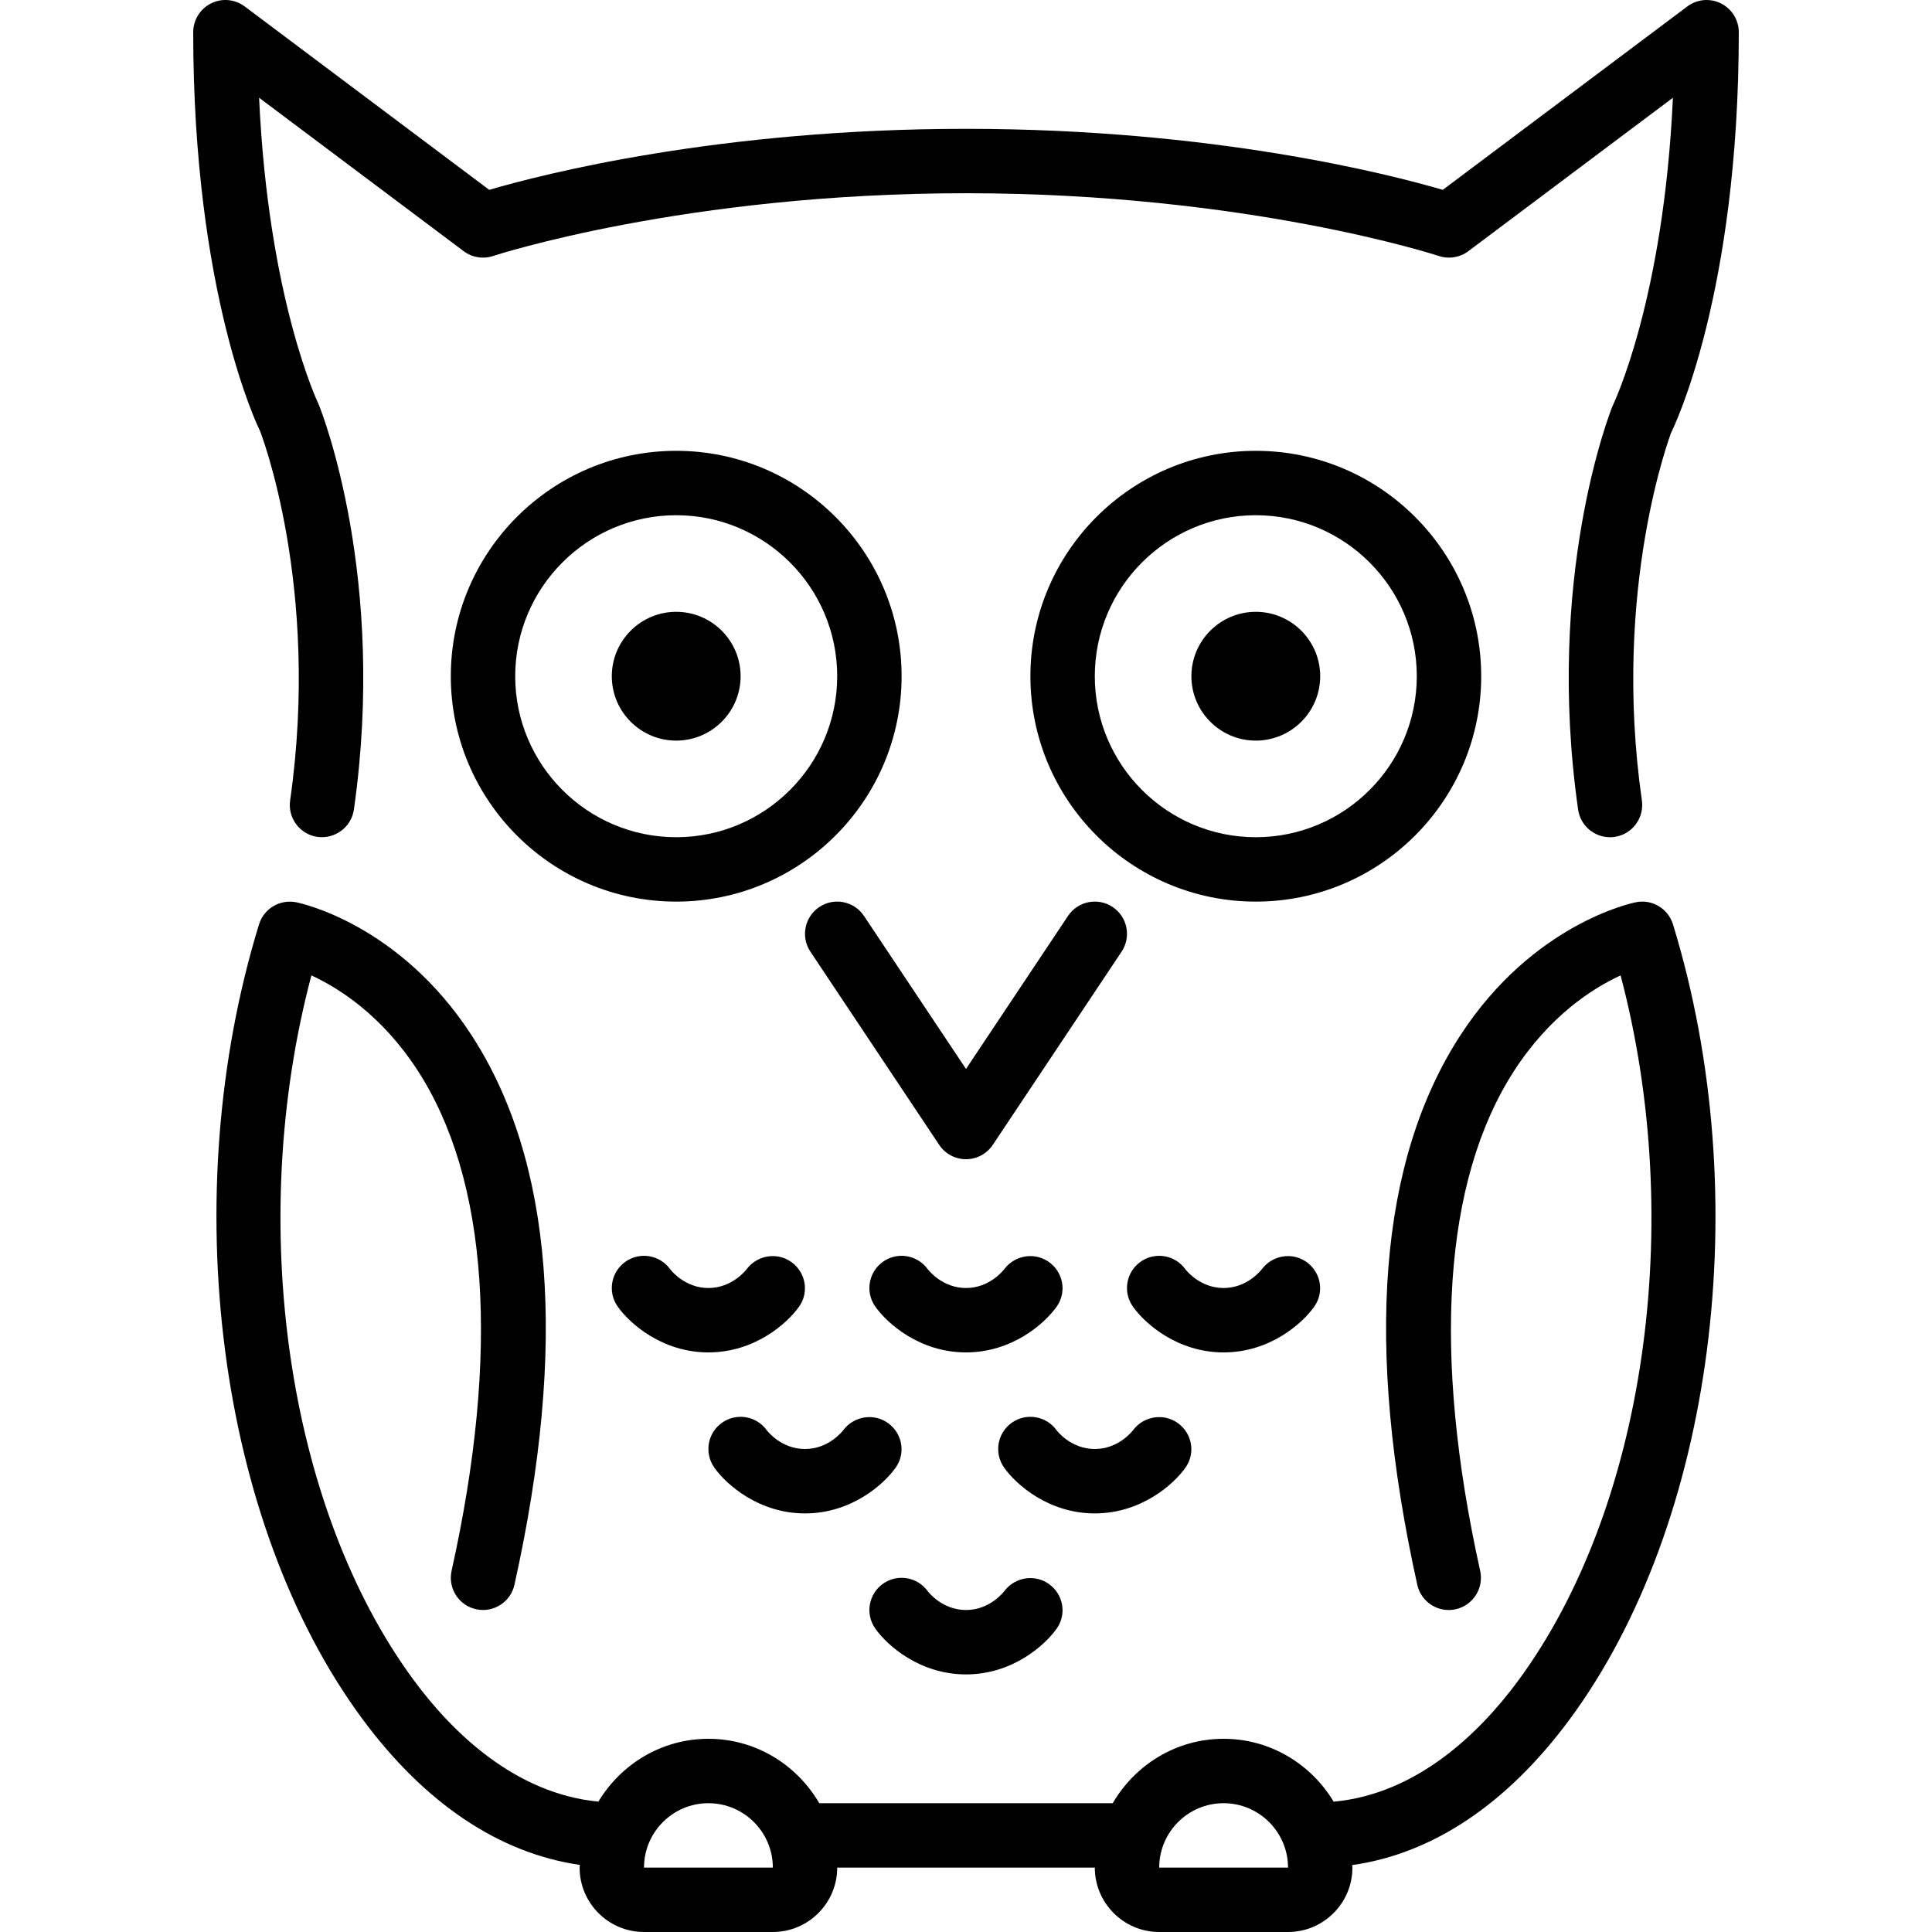 <?xml version="1.0" encoding="iso-8859-1"?>
<!-- Generator: Adobe Illustrator 19.0.0, SVG Export Plug-In . SVG Version: 6.00 Build 0)  -->
<svg version="1.1" id="Layer_1" xmlns="http://www.w3.org/2000/svg" xmlns:xlink="http://www.w3.org/1999/xlink" x="0px" y="0px"
	 viewBox="0 0 512.007 512.007" style="enable-background:new 0 0 512.007 512.007;" xml:space="preserve">
<g>

	<path d="M187.737,358.407c12.237,0,20.872-7.646,24.047-12.16c2.679-3.814,1.766-9.011-2.005-11.75
		c-3.789-2.748-9.088-1.894-11.887,1.835c-0.154,0.205-3.831,5.009-10.155,5.009c-6.221,0-9.882-4.642-10.146-4.992
		c-2.731-3.78-7.996-4.676-11.827-1.988c-3.857,2.714-4.787,8.038-2.074,11.887C166.864,350.761,175.5,358.407,187.737,358.407z"
		/>
	<path d="M179.204,119.474c-32.939,0-59.733,26.795-59.733,59.733s26.795,59.733,59.733,59.733
		c32.939,0,59.733-26.795,59.733-59.733S212.142,119.474,179.204,119.474z M179.204,221.874c-23.526,0-42.667-19.14-42.667-42.667
		c0-23.526,19.14-42.667,42.667-42.667c23.526,0,42.667,19.14,42.667,42.667C221.87,202.734,202.73,221.874,179.204,221.874z"/>
	<path d="M266.158,336.331c-0.154,0.205-3.831,5.009-10.155,5.009c-6.221,0-9.882-4.642-10.146-4.992
		c-2.731-3.78-7.996-4.676-11.827-1.988c-3.857,2.714-4.787,8.038-2.074,11.887c3.174,4.514,11.81,12.16,24.047,12.16
		s20.872-7.646,24.047-12.16c2.679-3.814,1.766-9.011-2.005-11.75C274.265,331.749,268.957,332.602,266.158,336.331z"/>
	<path d="M76.889,212.129c-0.666,4.668,2.577,8.994,7.236,9.66c4.651,0.631,8.986-2.577,9.66-7.236
		c8.755-61.295-8.329-104.951-9.335-107.401c-0.154-0.307-13.329-27.682-15.787-81.246l54.221,40.661
		c2.236,1.681,5.146,2.15,7.808,1.271c0.503-0.171,50.987-16.631,125.312-16.631s124.8,16.461,125.312,16.631
		c2.662,0.879,5.572,0.41,7.808-1.271l54.221-40.661c-2.458,53.564-15.667,80.998-16.068,81.86
		c-0.725,1.835-17.809,45.491-9.054,106.786c0.606,4.25,4.258,7.322,8.44,7.322c0.401,0,0.802-0.026,1.22-0.085
		c4.659-0.666,7.902-4.992,7.236-9.66c-8.055-56.354,7.757-97.374,7.714-97.374c0.734-1.468,17.971-36.727,17.971-106.214
		c0-3.234-1.826-6.187-4.719-7.637c-2.901-1.451-6.349-1.135-8.934,0.811l-64.794,48.597
		c-14.08-4.122-60.868-16.171-126.353-16.171S143.731,46.19,129.651,50.311L64.857,1.714c-2.594-1.946-6.05-2.261-8.934-0.811
		c-2.893,1.451-4.719,4.403-4.719,7.637c0,69.487,17.229,104.747,17.672,105.574C69.038,114.516,85.004,155.314,76.889,212.129z"
		/>
	<path d="M294.873,240.374c-3.934-2.628-9.225-1.562-11.836,2.364l-27.034,40.55l-27.034-40.55
		c-2.62-3.925-7.919-4.992-11.836-2.364c-3.917,2.611-4.975,7.91-2.364,11.836l34.133,51.2c1.579,2.372,4.241,3.797,7.1,3.797
		c2.85,0,5.513-1.425,7.1-3.797l34.133-51.2C299.848,248.285,298.79,242.985,294.873,240.374z"/>
	<path d="M179.204,162.141c-9.412,0-17.067,7.654-17.067,17.067s7.654,17.067,17.067,17.067c9.412,0,17.067-7.654,17.067-17.067
		S188.616,162.141,179.204,162.141z"/>
	<path d="M314.184,388.914c2.679-3.814,1.766-9.011-2.005-11.75c-3.789-2.748-9.088-1.886-11.887,1.835
		c-0.154,0.205-3.831,5.009-10.155,5.009c-6.221,0-9.882-4.642-10.146-4.992c-2.731-3.78-8.004-4.676-11.827-1.988
		c-3.857,2.705-4.787,8.03-2.074,11.887c3.174,4.514,11.81,12.16,24.047,12.16C302.374,401.074,311.009,393.428,314.184,388.914z"
		/>
	<path d="M392.537,179.207c0-32.939-26.795-59.733-59.733-59.733s-59.733,26.795-59.733,59.733s26.795,59.733,59.733,59.733
		S392.537,212.146,392.537,179.207z M332.804,221.874c-23.526,0-42.667-19.14-42.667-42.667c0-23.526,19.14-42.667,42.667-42.667
		c23.526,0,42.667,19.14,42.667,42.667C375.47,202.734,356.33,221.874,332.804,221.874z"/>
	<path d="M433.531,239.111c-1.109,0.213-27.264,5.743-46.421,35.123c-21.692,33.289-25.566,82.321-11.511,145.749
		c1.015,4.608,5.598,7.509,10.172,6.494c4.608-1.024,7.509-5.581,6.494-10.18c-12.766-57.617-9.711-103.356,8.832-132.258
		c9.557-14.891,21.043-22.161,28.382-25.54c17.348,65.562,6.562,141.312-27.255,187.059
		c-10.206,13.798-26.786,29.892-48.785,31.915c-5.973-9.933-16.751-16.666-29.167-16.666c-12.578,0-23.467,6.912-29.38,17.067
		h-77.773c-5.922-10.155-16.802-17.067-29.38-17.067c-12.407,0-23.177,6.724-29.158,16.649
		c-22.033-2.125-38.639-18.261-48.862-32.094c-33.801-45.773-44.561-121.438-27.196-186.863
		c7.253,3.337,18.577,10.487,28.075,25.062c18.816,28.885,21.956,74.778,9.079,132.727c-1.024,4.599,1.877,9.156,6.477,10.18
		c4.591,1.015,9.156-1.877,10.18-6.477c14.097-63.428,10.249-112.461-11.435-145.749c-19.14-29.389-45.312-34.918-46.421-35.132
		c-4.292-0.845-8.542,1.664-9.83,5.854c-22.187,72.115-10.94,158.686,27.349,210.526c16.572,22.451,36.361,35.669,57.677,38.733
		c0,0.247-0.068,0.469-0.068,0.717c0,9.412,7.654,17.067,17.067,17.067h34.133c9.412,0,17.067-7.654,17.067-17.067h68.267
		c0,9.412,7.654,17.067,17.067,17.067h34.133c9.412,0,17.067-7.654,17.067-17.067c0-0.23-0.06-0.444-0.068-0.666
		c21.291-2.995,41.045-16.171,57.609-38.571c38.306-51.814,49.579-138.47,27.418-210.731
		C442.073,240.784,437.806,238.215,433.531,239.111z M170.67,494.941c0-9.412,7.654-17.067,17.067-17.067
		c9.412,0,17.067,7.654,17.075,17.067H170.67z M307.204,494.941c0-9.412,7.654-17.067,17.067-17.067s17.067,7.654,17.075,17.067
		H307.204z"/>
	<path d="M213.337,401.074c12.237,0,20.873-7.646,24.047-12.16c2.68-3.814,1.766-9.011-2.005-11.75
		c-3.789-2.748-9.088-1.886-11.887,1.835c-0.154,0.205-3.831,5.009-10.155,5.009c-6.221,0-9.882-4.642-10.146-4.992
		c-2.731-3.78-7.996-4.676-11.827-1.988c-3.857,2.705-4.787,8.03-2.074,11.887C192.464,393.428,201.1,401.074,213.337,401.074z"/>
	<path d="M332.804,162.141c-9.412,0-17.067,7.654-17.067,17.067s7.654,17.067,17.067,17.067s17.067-7.654,17.067-17.067
		S342.216,162.141,332.804,162.141z"/>
	<path d="M256.004,443.741c12.237,0,20.872-7.646,24.047-12.16c2.679-3.814,1.766-9.011-2.005-11.75
		c-3.78-2.756-9.088-1.894-11.887,1.835c-0.154,0.205-3.831,5.009-10.155,5.009c-6.221,0-9.882-4.642-10.146-4.992
		c-2.731-3.78-7.996-4.676-11.827-1.988c-3.857,2.714-4.787,8.03-2.074,11.887C235.131,436.095,243.767,443.741,256.004,443.741z"
		/>
	<path d="M348.317,346.247c2.679-3.814,1.766-9.011-2.005-11.75c-3.78-2.748-9.079-1.894-11.887,1.835
		c-0.154,0.205-3.831,5.009-10.155,5.009c-6.221,0-9.882-4.642-10.146-4.992c-2.731-3.78-8.004-4.676-11.827-1.988
		c-3.857,2.714-4.787,8.038-2.074,11.887c3.174,4.514,11.81,12.16,24.047,12.16S345.143,350.761,348.317,346.247z"/>

</g>
</svg>
